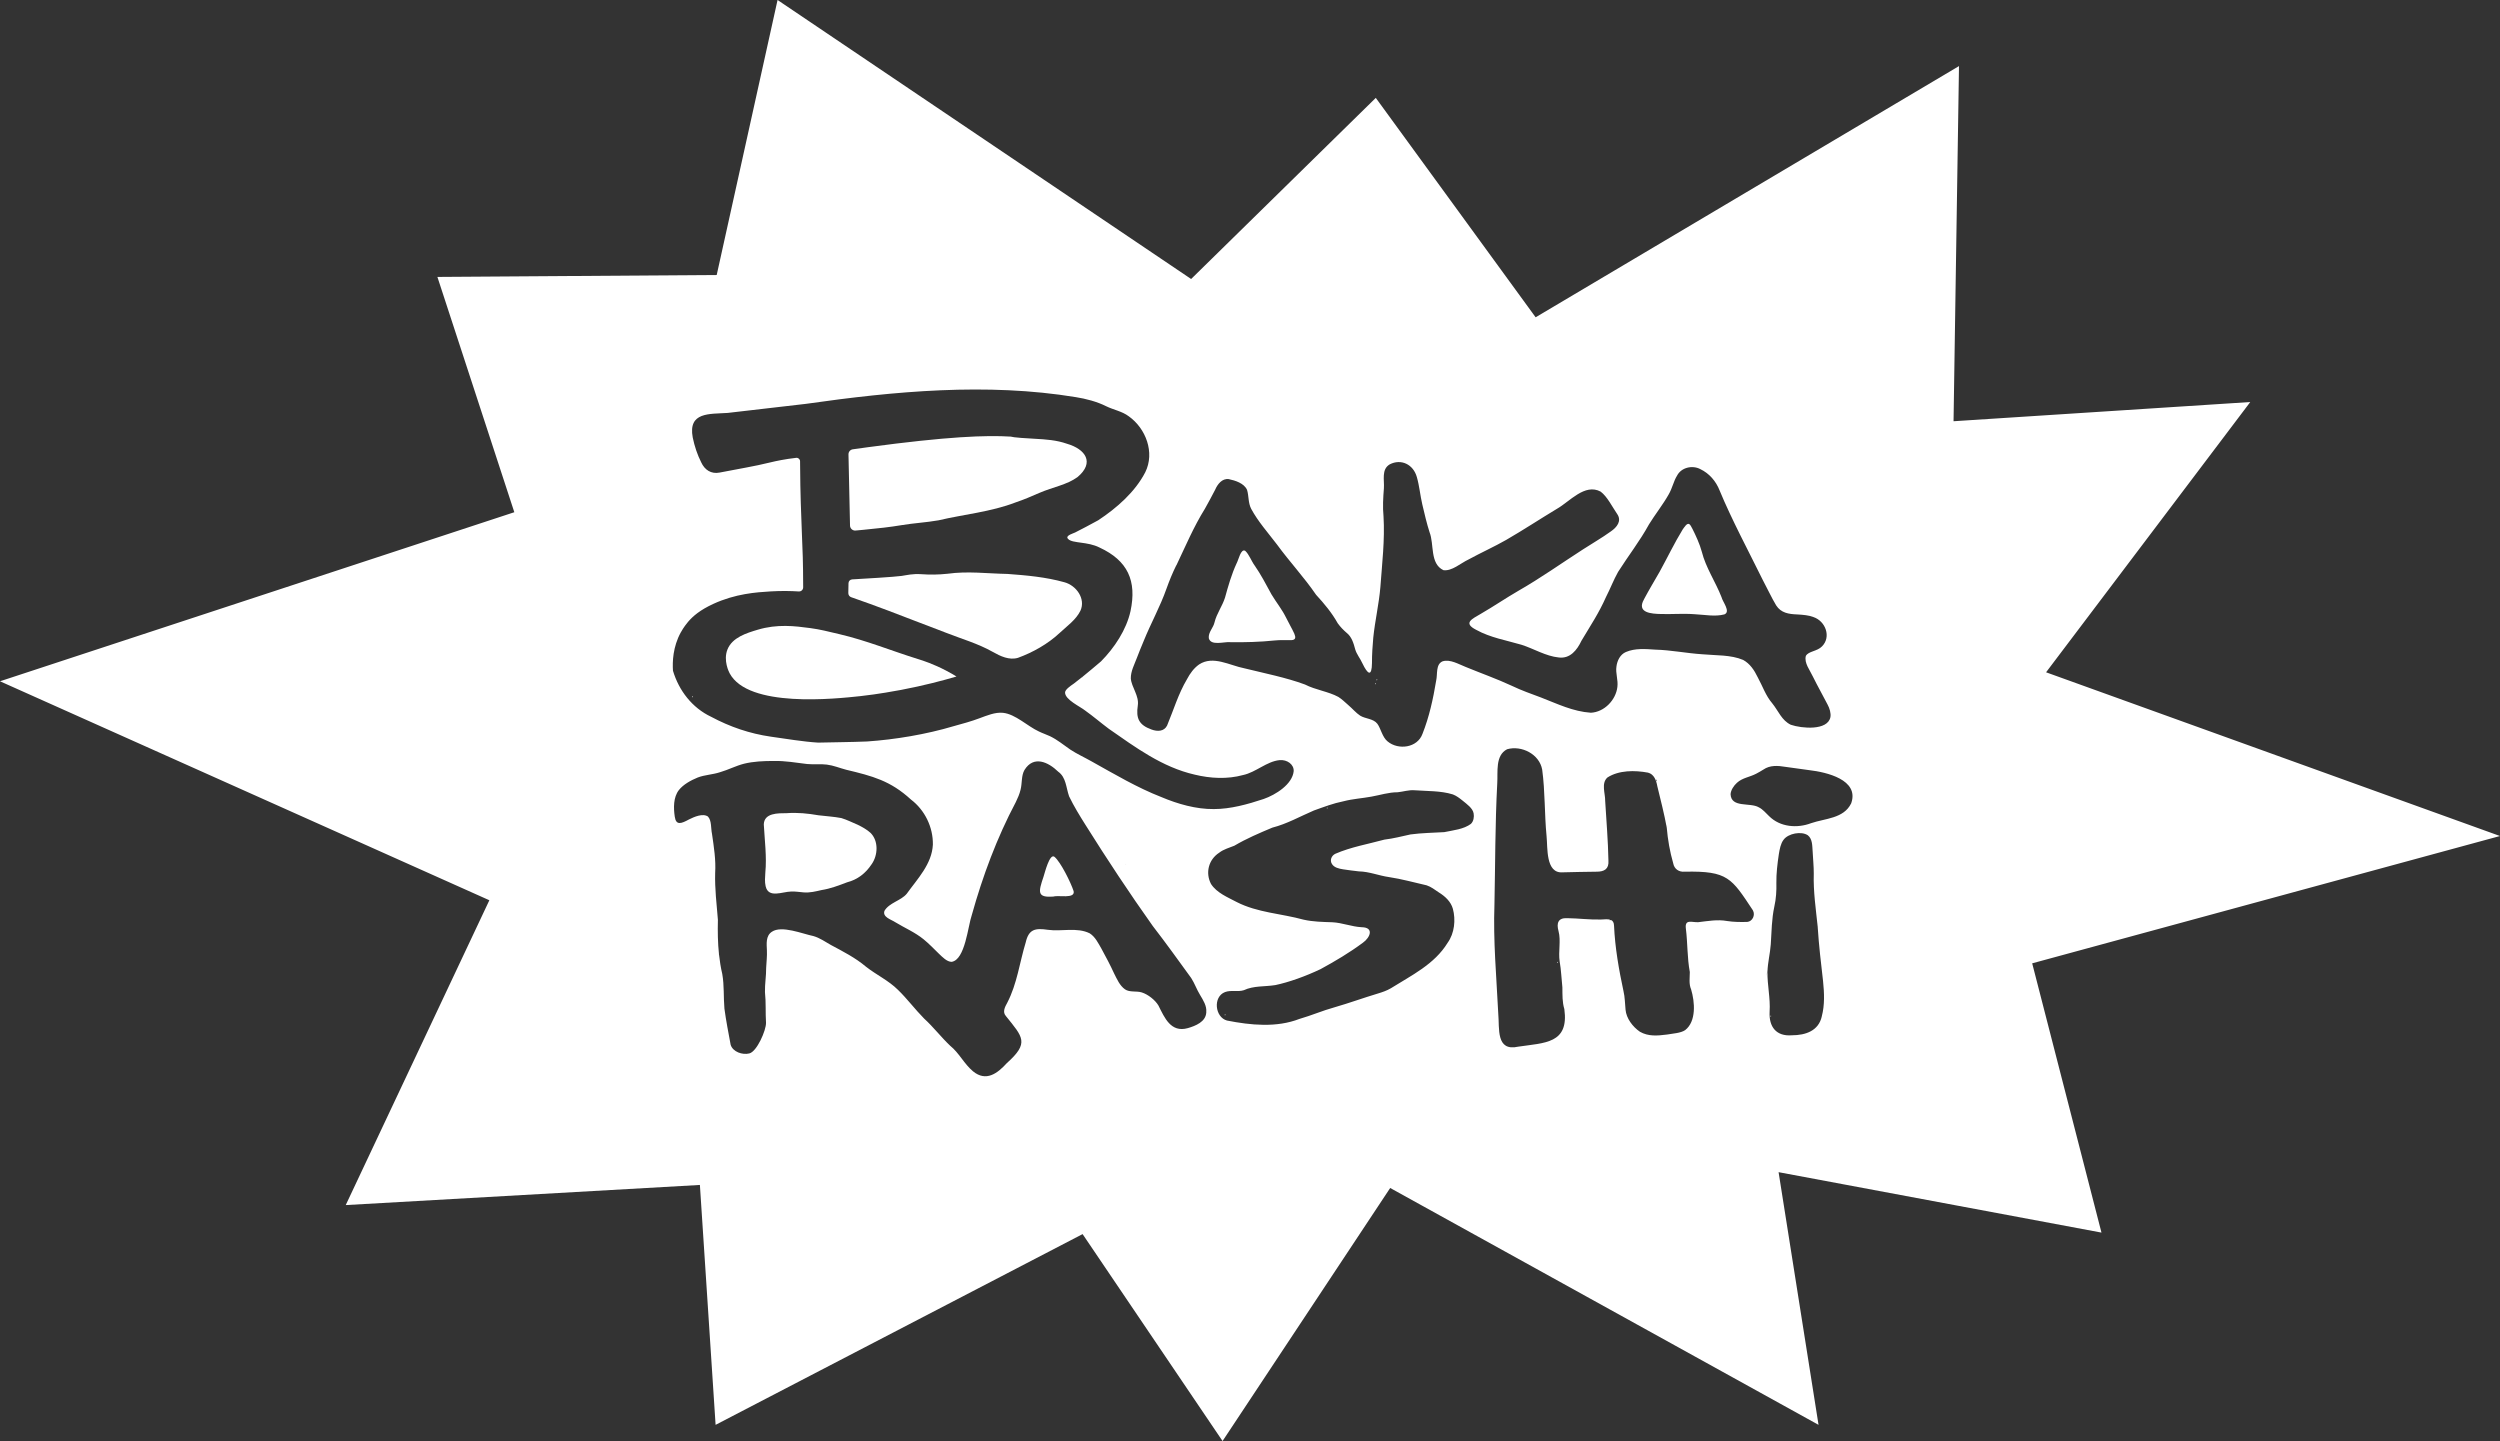 <svg viewBox="0 0 812.19 468.16" xmlns="http://www.w3.org/2000/svg" data-name="Layer 2" id="Layer_2">
  <rect x="0" y="0" width="812.19" height="468.16" fill="#333333" stroke="none"/>
  <defs>
    <style>
      .cls-1 {
        fill: #fff;
      }
    </style>
  </defs>
  <g data-name="Layer 1" id="Layer_1-2">
    <g>
      <path d="M342.62,278.39c-1.62-1.38-3.22,5.31-3.6,6.42-1.68,4.97-2.17,6.86,3.14,6.46h.12c1.54-.53,7.05.84,6.52-1.75-.93-2.85-4.22-9.46-6.18-11.12Z" class="cls-1"></path>
      <path d="M397.92,329.47v.43c.28-.14.28-.28,0-.43Z" class="cls-1"></path>
      <path d="M278.69,267.96c-1.78-.74-3.52-1.64-5.36-2.19-2.42-.47-5.01-.6-7.39-.9-3.54-.61-6.76-.94-10.38-.69-2.79.02-7.3-.11-7.42,3.65.28,5.15.99,10.55.5,15.61-.09,1.48-.25,3.03.1,4.49.91,3.99,5.42,1.75,8.26,1.71,1.4-.08,2.74.19,4.12.28,1.97.16,3.86-.32,5.78-.76,2.89-.45,5.59-1.49,8.3-2.52,3.39-.88,6.01-2.9,7.94-5.83l.08-.11c2.01-2.91,2.24-7.5-.41-10.12-1.19-1.08-2.63-1.88-4.1-2.61Z" class="cls-1"></path>
      <path d="M431.08,262.29v.43c.28-.14.28-.28,0-.43Z" class="cls-1"></path>
      <path d="M224.91,226.56c.21-.16.21-.26,0-.42h-.04s-.04.44.04.42Z" class="cls-1"></path>
      <path d="M277.94,172.36c.73-.06,1.57-.14,2.48-.23,5.05-.49,8.65-.88,12.47-1.52,3.99-.67,7.99-.86,12.01-1.57,8.14-1.92,17.11-2.75,25.02-5.81,2.57-.86,5.23-1.99,7.77-3.11,4.51-1.94,8.85-2.58,12.35-5.11,5.69-4.75,2.59-9.1-3.4-10.84-3.37-1.19-6.87-1.43-10.45-1.62-7.85-.42-7.43-.68-7.75-.7-8.03-.51-20.66-.04-46.4,3.43-2.01.27-3.74.51-4.99.69-.82.12-1.42.83-1.4,1.65.17,7.71.33,15.41.5,23.12.02.96.85,1.71,1.8,1.62Z" class="cls-1"></path>
      <path d="M276.54,194.02c1.59.55,3.72,1.3,6.22,2.21,4.09,1.48,6.76,2.51,13.84,5.23,10.8,4.13,10.24,3.91,10.74,4.11,5.12,2.02,10.27,3.45,15.16,6.2,2.5,1.42,5.39,2.79,8.22,1.94,4.85-1.77,9.71-4.51,13.47-8.02,2.35-2.22,5.39-4.31,6.82-7.29,1.77-3.88-1.35-8.2-5.2-9.24-6.02-1.69-12.24-2.24-18.47-2.7-6.71-.12-12.88-.98-19.53-.06-3.02.32-5.65.34-8.54.14-2.77-.19-4.67.31-6.34.56-2.27.33-12.58.93-16.08,1.13-.66.04-1.18.57-1.19,1.23-.02.92-.04,2.18-.06,2.97v.28c0,.59.37,1.12.93,1.31Z" class="cls-1"></path>
      <path d="M279.63,226.14c5.54-.6,11.41-1.69,13.07-2,7.48-1.42,13.65-3.06,18.04-4.36-.79-.49-1.97-1.19-3.44-1.95-4.06-2.11-7.34-3.19-9.04-3.71-8.48-2.62-16.73-6.04-25.61-8.11-3.84-.89-6.08-1.51-9.43-1.96-5.06-.68-10.71-1.37-17.08.54-3.56,1.07-8.25,2.48-9.81,6.42-1.42,3.59.53,7.39.7,7.7,6.04,11.38,34.28,8.33,42.61,7.43Z" class="cls-1"></path>
      <path d="M399.65,208.63c4.54.08,9.86-.07,14.47-.56,1.68-.2,3.96-.05,5.42-.1,1.41-.09,1.48-.83.96-2.09-.75-1.68-1.81-3.41-2.62-5.1-1.46-2.96-3.18-4.96-4.8-7.67-1.69-3.11-3.53-6.62-5.45-9.35-1.09-1.47-1.8-3.63-3.09-4.81-1.42-.82-2.17,2.96-2.75,3.97-1.7,3.65-2.78,7.51-3.81,11.23-.88,2.79-2.72,5.19-3.4,8.01-.37,1.78-2.08,3.25-1.87,5.15l.02.09c.69,2.49,4.96,1.04,6.92,1.22Z" class="cls-1"></path>
      <path d="M447.24,220.62v.43c.28-.14.28-.28,0-.43Z" class="cls-1"></path>
      <path d="M539.72,199.48c3.53.1,7.27-.22,10.89.07,3.18.15,6.58.86,9.61.05,2.12-.89-.57-4.03-.94-5.6-1.93-4.95-5.12-9.6-6.41-14.77-.65-2.44-1.97-5.31-3.05-7.44-.36-.72-.68-1.28-1-1.51-.76-.48-1.61,1-2.15,1.72-2.74,4.48-4.94,9.11-7.51,13.78-1.76,3.07-3.48,5.92-5.01,8.81l-.05.11c-2.51,4.4,2.36,4.73,5.63,4.78Z" class="cls-1"></path>
      <path d="M660.22,312.96l151.97-41.36-147.47-53.19,66.34-87.8-96.4,6.24,1.77-115.38-137.54,81.61-51.93-71.28-59.99,58.84L252.61,0l-19.77,89.34-90.74.63,24.99,76.44L0,221.33l158.98,71.14-46.66,99.03,115.06-6.54,5.1,77.94,119.23-61.97,45.47,67.23,54.46-82.21,139.16,76.95-12.98-82.09,104.9,19.63-22.51-87.48ZM382.17,183.69c2.99-6.27,5.58-12.46,9.28-18.42,1.14-2.04,2.28-4.14,3.32-6.16.78-1.82,2.27-3.73,4.41-3.46,2.1.45,4.98,1.32,5.95,3.49.63,2.01.32,4.21,1.36,6.19,2.23,4.13,5.47,7.76,8.36,11.55,4.13,5.66,8.83,10.67,12.72,16.36,2.65,2.88,5.14,5.86,7.02,9.24.88,1.22,1.82,2.18,2.95,3.16,1.56,1.23,2.19,3.25,2.73,5.3.47,1.64,1.62,2.94,2.36,4.6,1.69,3.53,3.04,4.49,3.09-.16-.02-2.7.2-5.73.42-8.22.56-5.5,1.87-11.05,2.31-16.45.55-7.56,1.48-15.32,1.02-22.94-.31-3.04-.11-6.18.12-9.12.2-2.7-.88-6.16,1.91-7.8,3.68-1.89,7.63,0,8.79,4.11.84,2.89,1.1,6.05,1.77,8.88.65,2.81,1.51,6.43,2.37,9.08,1.54,3.87.05,10.19,4.49,12.31,2.75.4,5.57-2.25,8.17-3.47,3.97-2.17,8.41-4.17,12.22-6.35,5.67-3.28,10.98-6.79,16.53-10.13,4.09-2.31,9.02-8.34,14.16-5.57,2.17,1.61,3.78,4.96,5.4,7.31,1.53,2.23-.11,4.27-2.06,5.61-2.89,2.1-6.14,3.94-9.11,5.88-6.87,4.42-13.74,9.31-20.92,13.41-4.19,2.43-8.07,5.09-12.26,7.51-2.77,1.64-5.91,2.95-1.43,5.21,4.55,2.51,9.7,3.37,14.65,4.82,4.04,1.28,7.89,3.71,12.15,4.14,3.67.46,5.94-2.43,7.34-5.41,3.04-5.11,5.67-8.99,8-14.26,1.41-2.73,2.43-5.49,3.92-8.14,3.29-5.19,7.08-10.03,10.04-15.44,1.81-2.96,4.56-6.47,6.36-9.67,1.24-2.12,1.65-4.42,2.74-6.13,1.39-2.73,5.03-3.49,7.56-2.15,2.89,1.37,5.09,3.9,6.28,6.94,3.83,9.29,9.62,20.15,14.08,29.2,1.42,2.63,2.79,5.64,4.29,8.13,1.58,2.47,4.06,2.85,6.96,2.95,1.78.11,3.64.26,5.1.83,4.02,1.32,5.89,6.49,2.84,9.54-1.59,1.66-4.44,1.54-5.26,3.12-.6,2.27,1.35,4.65,2.3,6.71,1.57,3.18,3.21,6.04,4.75,9.05.68,1.25,1.16,2.83.94,4.11-.91,4.48-9.37,3.68-12.87,2.48-2.97-1.41-4.01-4.47-6.03-6.97-2.14-2.48-3.15-5.61-4.72-8.46-1.13-2.34-2.53-4.43-4.74-5.64-4.03-1.71-8.86-1.42-13.2-1.83-5.23-.34-10.26-1.38-15.34-1.51-3.18-.21-6.57-.51-9.54.77-1.86.79-2.84,2.78-3.08,4.74-.33,2.11.6,4.37.31,6.6-.49,4.27-4.26,8.18-8.62,8.39-5.83-.4-10.84-2.88-16.17-4.94-3.1-1.16-6.44-2.33-9.51-3.81-4.89-2.27-9.91-4.04-14.92-6.1-2.33-.9-5.11-2.63-7.58-1.85-2.28.99-1.58,4.16-2.07,6.24-.98,5.93-2.27,11.85-4.45,17.32-1.64,4.55-7.84,5.37-11.32,2.47-1.73-1.35-2.22-4.25-3.35-5.75-1.32-1.71-3.85-1.56-5.59-2.64-1.38-.91-2.39-2.19-3.96-3.53-1-.86-1.99-1.85-3.1-2.54-3.26-1.78-7.4-2.26-10.86-4.04-6.09-2.26-13.2-3.66-19.67-5.26-4.78-.92-10.16-4.26-14.73-1.25-1.69,1.19-2.95,2.93-3.91,4.76-2.85,4.81-4.31,9.88-6.48,15.08-.96,1.93-3.11,2.02-5.06,1.29-4.14-1.49-5.07-3.66-4.46-7.78.49-3.18-2.04-5.94-2.27-8.81-.03-2.32,1.14-4.47,1.94-6.59.7-1.86,1.47-3.72,2.24-5.56l.05-.12c2.24-5.56,5.31-11.06,7.35-16.86.93-2.6,1.97-5.15,3.19-7.62ZM541.59,268.6c-.01-.07-.03-.15-.04-.22-.02-.11-.01-.22,0-.34.01.19.03.37.04.56ZM538.05,253.11c.08.2.16.4.22.6l-.25.08c.06-.27.06-.49.03-.68ZM457.03,242.7s-.02,0-.03,0h.02s0,0,.01,0ZM221.16,205.48c.95-1.73,1.96-2.96,2.36-3.44,1.62-1.9,3.93-3.87,8.17-5.83,7.25-3.34,14.01-3.8,18.71-4.08,3.52-.21,6.6-.14,9.11.02.77.05,1.42-.56,1.42-1.34,0-4.15-.07-7.53-.13-9.84-.16-5.85-.39-8.73-.65-17.65-.06-1.93-.1-3.67-.14-5.64-.06-3.07-.08-5.73-.09-7.83,0-.67-.59-1.19-1.26-1.11-3.6.41-6.45,1.01-8.39,1.48-5.67,1.39-9.31,1.89-16.5,3.31-2.74.54-4.86-.88-5.98-3.35-1.24-2.47-2.16-5.21-2.74-8.04-1.56-8.38,5.47-7.59,11.35-7.99,8.49-1.01,16.95-1.95,25.37-2.94,28.85-4.12,58.88-6.93,87.72-2.19,3.32.52,6.94,1.48,9.84,2.94,2.51,1.24,5.15,1.61,7.41,3.31,5.49,3.92,8.52,11.73,5.32,18.17-3.31,6.4-9.22,11.58-15.27,15.58-2.22,1.25-5.71,3.05-7.53,3.98-.74.34-2.44.82-2.53,1.58.24,1.37,3.27,1.52,4.42,1.72,1.98.27,4.11.59,6.06,1.58,9.15,4.24,12.17,10.79,10.06,20.69-1.34,6.02-5.19,11.86-9.58,16.3-1.96,1.66-3.93,3.33-5.92,4.94-.07.15-.14.3-.23.42.03-.13.1-.27.21-.41-.97.78-1.93,1.55-2.91,2.28-1.17.8-2.79,1.92-2.83,2.88,0,2.36,4.9,4.54,6.56,5.88,2.59,1.84,5.08,3.99,7.67,5.92,8.68,6.03,17.31,12.46,27.88,14.88,5.16,1.25,10.58,1.54,15.74.13,4.13-.88,7.65-4.42,11.84-4.84,2.5-.22,4.69,1.42,4.59,3.57-.41,4.27-5.82,7.68-9.77,9.06-5.24,1.74-10.76,3.27-16.18,3.27-5.75.06-11.7-1.64-17.07-3.91-7.79-3.03-15.16-7.41-22.66-11.59-2.28-1.29-4.73-2.4-6.9-3.83-2.46-1.69-4.09-3.12-6.58-4.34-1.16-.55-2.31-.9-3.64-1.55-3.66-1.68-7.59-5.63-11.64-6.05-2.54-.27-5.28.9-7.65,1.77-2.67,1.01-5.6,1.8-8.43,2.58-8.88,2.65-18.99,4.34-28.07,4.96-5.29.22-10.7.24-15.9.37-4.94-.3-10.38-1.24-15.36-1.93-6.86-.99-13.27-3.18-19.37-6.44-6.22-2.93-10.51-8.54-12.44-14.98-.19-2.89-.05-7.73,2.54-12.46ZM365.82,281c-.05-.11-.05-.25-.04-.39.02.13.04.26.04.39ZM391.9,328.79l-.02.25c-.23,2.91-3.4,4.23-6.01,4.98-5.49,1.54-7.54-3.4-9.51-7.33-1.08-1.83-3.41-3.64-5.41-4.27-1.75-.56-3.96.05-5.48-1.02-1.72-1.22-2.59-3.32-3.53-5.16-1.25-2.75-2.65-5.34-4.12-8.06-1.04-1.79-2-3.82-3.79-4.96-4.12-2.06-9.17-.52-13.61-1.15-4.08-.6-6.2-.22-7.18,4.07-2.02,6.61-2.77,13.38-6,19.62-.76,1.38-1.65,3.02-.42,4.36,5.48,6.85,7.66,8.66.27,15.27-3.07,3.38-6.76,6.12-10.97,2.66-2.91-2.42-4.51-5.97-7.46-8.34-2.94-2.79-5.44-6.08-8.44-8.81-2.96-2.99-5.49-6.42-8.5-9.33-3.04-3.03-7.06-4.89-10.37-7.5-3.45-2.92-7.48-4.96-11.43-7.08-1.84-1.04-3.59-2.29-5.64-2.88-3.56-.72-10.35-3.57-13.52-1.4-2.03,1.33-1.69,3.94-1.61,6.04.09,1.8-.14,3.75-.24,5.66.02,2.72-.45,5.24-.39,7.91.36,3.32.13,6.65.34,9.97.06,2.42-2.99,9.42-5.45,9.95-2.21.54-5.3-.48-6.04-2.81-.7-3.81-1.51-7.9-2.02-11.75-.33-3.79-.04-7.53-.7-11.25-.49-2.08-.82-4.18-1.05-6.27,0,.05,0,.11-.02.16v-.31c-.39-3.7-.44-7.43-.35-11.18-.41-5.04-1.03-10.14-.89-15.2.27-4.27-.42-8.52-1.03-12.75-.39-1.73-.07-4.31-1.32-5.61-1.68-1.14-4.5.12-6.18.96-2.4,1.31-4.17,2.05-4.59-.89-.43-2.88-.48-6.32,1.33-8.66,1.46-1.84,3.87-3.16,6.11-4.08,2.31-.89,4.86-.93,7.27-1.73,2.67-.77,5.14-2.09,7.84-2.77,3.06-.74,6.26-.87,9.57-.88,3.77-.08,7.23.56,10.87.99,2.13.21,4.33-.08,6.42.19,2.16.27,4.18,1.12,6.27,1.67,8.62,2.07,14.36,3.55,21.06,9.69,4.5,3.42,7.21,8.98,7.11,14.65-.32,6.32-5.02,11.11-8.5,15.96-1.88,2.26-5.7,2.9-7.23,5.55-.7,2.04,2.17,2.79,3.51,3.68,3.05,1.85,6.45,3.3,9.25,5.59,1.76,1.44,3.33,3.09,4.96,4.68,1.13,1.06,2.53,2.57,4.08,2.61,4.43-.61,5.33-11.71,6.59-15.26,3.52-12.62,8.14-25.04,14.29-36.65.63-1.29,1.19-2.59,1.53-3.98.56-2.11.2-4.58,1.28-6.44,2.98-4.82,7.72-2.59,10.97.56,2.59,1.86,2.52,5.18,3.53,8.01,1.57,3.25,3.46,6.32,5.39,9.38,6.98,11.12,14.18,22.03,21.8,32.75,4.31,5.56,8.36,11.24,12.48,16.9,1.14,1.77,1.76,3.69,2.88,5.5,1,1.67,2.2,3.54,2.01,5.53ZM477.92,267.62c-2.44,1.82-5.73,2.09-8.72,2.72-3.49.21-7.38.26-10.97.75-2.86.62-5.54,1.33-8.47,1.68-5.34,1.46-10.85,2.39-15.94,4.6-1.26.6-1.88,2.12-1.1,3.32.74,1.2,2.29,1.51,3.6,1.73,1.75.26,3.43.49,5.14.67,3.41.07,6.46,1.38,9.77,1.85,4.13.61,8.18,1.76,12.25,2.68,1.46.48,2.63,1.42,3.91,2.27,2.13,1.31,3.97,3.05,4.61,5.35.97,3.57.54,7.95-1.71,11.06-4.24,6.96-11.78,10.6-18.45,14.77-1.3.77-2.73,1.25-4.17,1.69-4.77,1.43-9.37,3.12-14.07,4.47-3.91,1.08-7.52,2.66-11.44,3.79-7.43,2.89-15.85,2.05-23.54.53-3.93-1.06-4.63-7.73-.64-9.25,1.92-.73,4.2.01,6.11-.61,3.2-1.5,6.79-1.1,10.24-1.66,4.34-.91,9.74-2.83,14.68-5.18,4.77-2.6,9.4-5.34,13.78-8.6,2.39-1.7,3.67-4.98-.44-5.02-3.24-.17-6.29-1.45-9.5-1.61-3.11-.1-6.28-.15-9.34-.84-7.24-2-14.97-2.26-21.74-5.73-2.95-1.57-6.46-2.95-8.34-5.86-1.88-3.61-.84-7.89,2.66-10.17,1.45-1.13,3.28-1.59,4.92-2.27,3.89-2.3,8.14-4.11,12.34-5.87,4.75-1.22,8.97-3.63,13.5-5.57,3.23-1.15,6.26-2.33,9.68-3.01,2.96-.77,6.03-.94,9.04-1.5,2.82-.5,5.58-1.42,8.47-1.41,1.77-.17,3.64-.81,5.52-.65,4.09.3,8.51.14,12.36,1.33l.12.04c1.15.44,2.14,1.21,3.1,1.98,1.47,1.21,3.29,2.46,3.6,4.15.22,1.14-.02,2.57-.82,3.34ZM434.58,281.86s-.04,0-.06,0c0,0-.02,0-.03-.02.03,0,.06.01.09.02ZM567.61,299.51c-2.16.06-4.38.04-6.5-.29-3.14-.58-6.29.02-9.42.38-2.11.09-4.41-1.11-3.99,2.1.59,4.67.41,9.47,1.28,14.09,0,1.92-.36,3.83.42,5.64,1.23,4.11,1.73,10.38-1.93,13.23-1.49,1-3.95,1.09-5.9,1.44-3.24.42-6.08.63-8.79-.9-2.37-1.62-4.44-4.37-4.68-7.17-.21-2.02-.19-4.06-.67-6.04-1.5-7-2.75-14.11-3.07-21.26-.03-1.02-.39-1.55-.93-1.82-.21,0-.42.02-.63.03.09-.06.19-.11.29-.16-.84-.25-1.97-.07-3-.05-3.64.1-7.26-.39-10.95-.44-2.97-.15-3.52,1.64-2.82,4.18.85,3.14-.12,6.69.38,9.9.49,2.76.57,5.61.88,8.41.03,2.5-.06,4.74.64,7.06,1.54,11.25-6.38,10.92-14.96,12.19-7.33,1.65-6.07-5.88-6.51-10.71-.6-12.19-1.67-23.61-1.24-35.52.27-12.86.2-25.93.91-39.32.25-3.63-.72-9.06,3.2-11.07,4.68-1.34,10.51,1.59,11.4,6.63.97,7.11.72,14.4,1.42,21.58.4,3.69-.37,12.2,5.22,11.78,3.66-.12,7.34-.14,11.02-.21,2.5.01,4.06-.86,3.86-3.59-.12-6.5-.67-12.95-1.06-19.44.04-2.39-1.35-5.71.73-7.57,3.72-2.4,8.91-2.38,13.19-1.58,1.98.51,2.69,2.55,3.01,4.37,1.09,4.52,2.25,8.98,3.08,13.53.33,3.9,1.01,7.78,2.09,11.54.34,1.88,1.85,2.9,3.74,2.74,14.02-.3,15.22,2.09,22.12,12.5l.06.12c.79,1.44-.13,3.55-1.87,3.7ZM574.01,317.23c0-.72.04-1.45.15-2.21-.05.78-.1,1.51-.15,2.21ZM591.86,330.2c-1.05,4.68-5.22,6.13-9.74,6.14-5.09.4-7.47-2.78-7.22-7.62.3-4.44-.78-8.68-.69-13.07.09-2.98.86-5.89,1.07-8.86.28-4.14.28-8.23,1.16-12.27.57-2.53.73-5.12.66-7.71-.04-3.06.33-6.12.8-9.3.26-1.61.6-3.45,1.51-4.65,1.5-2.11,5.82-2.92,7.92-1.49,1.51,1.2,1.41,3.37,1.55,5.16.11,2.47.39,4.96.37,7.29-.18,5.81.69,11.61,1.29,17.38v.13c.37,5.81,1.04,11.5,1.73,17.44.39,3.84.57,7.69-.42,11.43ZM601.43,260.91l-.05.12c-2.42,4.92-8.41,4.83-13,6.4-4.55,1.73-10.07,1.28-13.65-2.29-1.07-1.01-2.02-2.22-3.36-2.87-2.81-1.65-8.98.29-9.15-4.28.1-1.3,1.03-2.75,2.09-3.69,1.78-1.62,4.1-1.82,6.22-2.93.81-.4,1.58-.89,2.35-1.35,2.15-1.49,4.74-1.29,7.2-.88,2.4.33,5.33.74,7.81,1.08,5.4.63,16.18,3.08,13.54,10.69Z" class="cls-1"></path>
      <path d="M575.21,329.96v.37h.04c.18-.09.25-.43-.04-.37Z" class="cls-1"></path>
      <path d="M446.82,221.9v.43c.28-.14.28-.28,0-.43Z" class="cls-1"></path>
      <path d="M505.92,312.88c.28-.14.28-.28,0-.43v.43Z" class="cls-1"></path>
    </g>
  </g>
</svg>